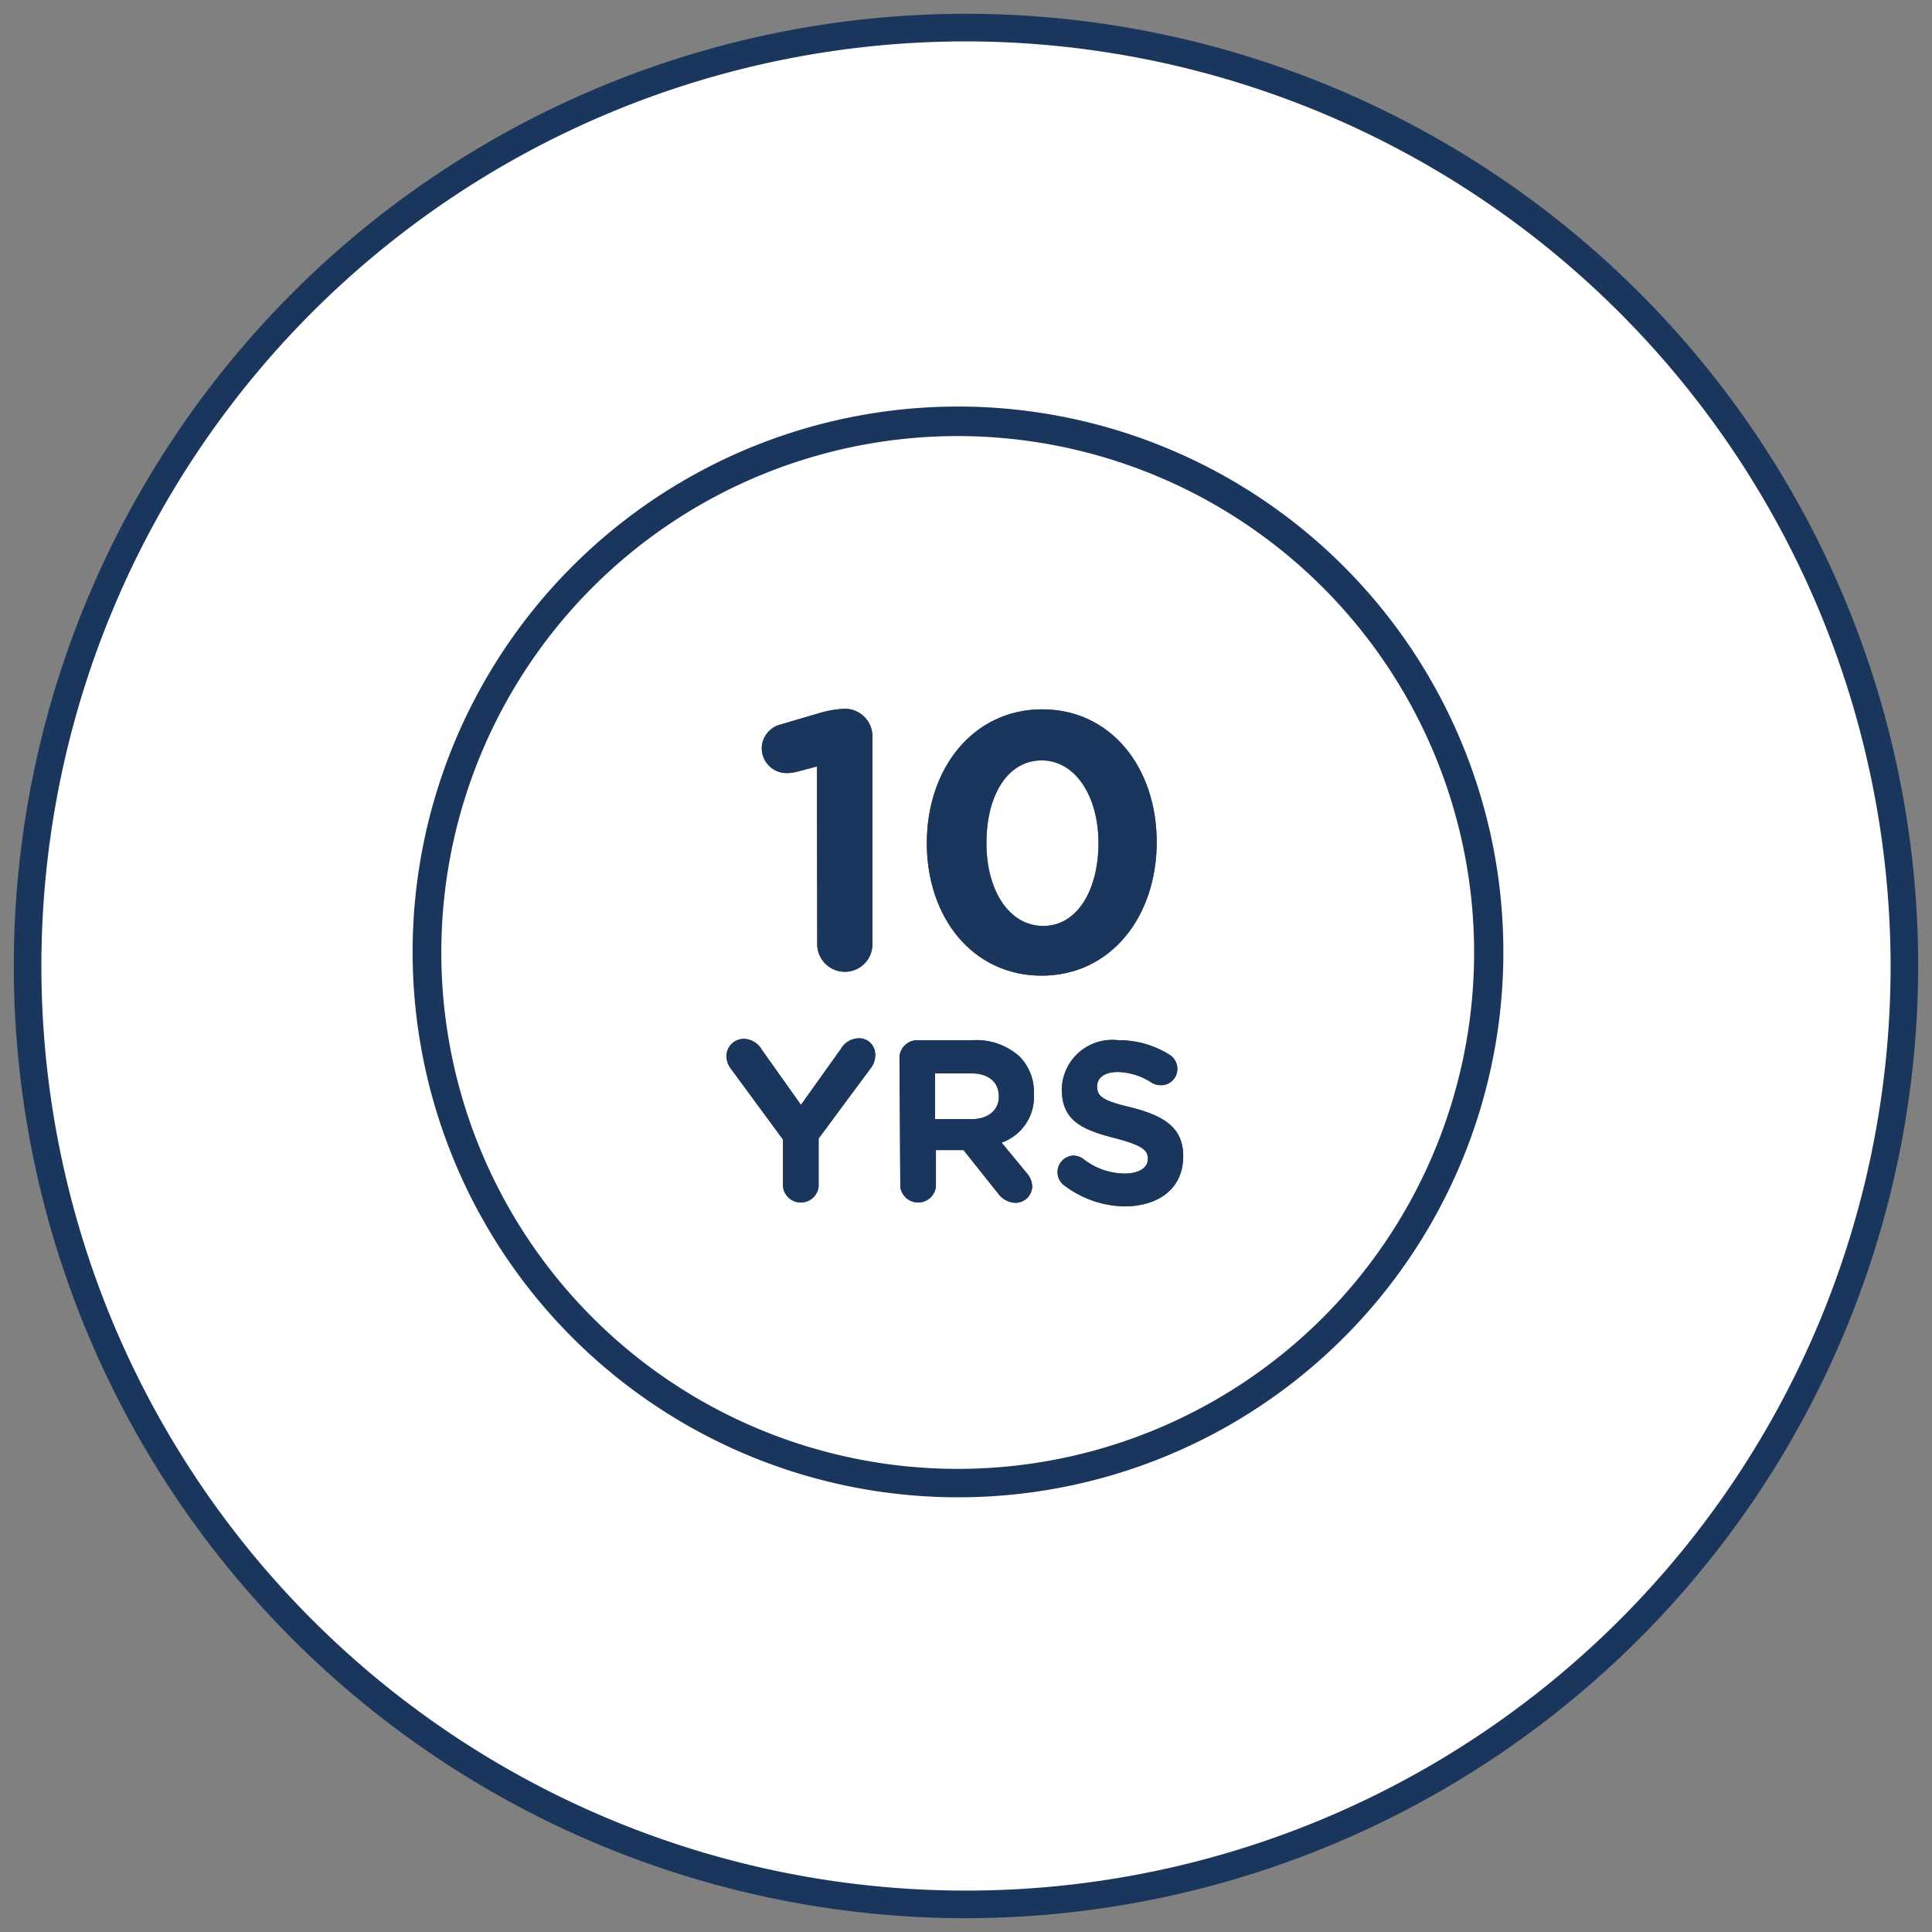 <svg xmlns="http://www.w3.org/2000/svg" viewBox="0 0 70 70"><rect x="0" y="0" width="70" height="70" fill="#808080" stroke="none"/><defs><style>.cls-1{fill:#fff;}.cls-2{fill:#1b365d;}.cls-3{fill:#425563;}</style></defs><g id="Template"><circle class="cls-1" cx="35" cy="35" r="34"/><path class="cls-2" d="M35,69.5A34.5,34.5,0,1,1,69.5,35,34.54,34.54,0,0,1,35,69.5Zm0-68A33.5,33.5,0,1,0,68.5,35,33.54,33.54,0,0,0,35,1.5Z"/></g><g id="New_icons" data-name="New icons"><path class="cls-3" d="M29.6,27.77l-.72.19a1.49,1.49,0,0,1-.36.05.9.9,0,0,1-.92-.88h0a.9.9,0,0,1,.68-.88l1.33-.39a3.88,3.88,0,0,1,1-.18h0a1,1,0,0,1,1,1v7.53a1,1,0,1,1-2,0Z"/><path class="cls-3" d="M33.58,30.55h0c0-2.72,1.69-4.85,4.18-4.85s4.15,2.11,4.15,4.81v0c0,2.71-1.67,4.84-4.17,4.84S33.58,33.24,33.58,30.55Zm6.22,0h0c0-1.71-.84-3-2.06-3s-2,1.24-2,3v0c0,1.71.82,3,2.06,3S39.8,32.23,39.8,30.55Z"/><path class="cls-2" d="M29.6,27.77l-.72.19a1.49,1.49,0,0,1-.36.05.9.9,0,0,1-.92-.88h0a.9.9,0,0,1,.68-.88l1.33-.39a3.88,3.88,0,0,1,1-.18h0a1,1,0,0,1,1,1v7.53a1,1,0,1,1-2,0Z"/><path class="cls-2" d="M33.58,30.55h0c0-2.72,1.69-4.85,4.18-4.85s4.15,2.11,4.15,4.81v0c0,2.71-1.67,4.84-4.17,4.84S33.58,33.24,33.58,30.55Zm6.22,0h0c0-1.71-.84-3-2.06-3s-2,1.24-2,3v0c0,1.71.82,3,2.06,3S39.8,32.23,39.8,30.55Z"/><path class="cls-3" d="M28.37,41.29l-1.89-2.57a.78.78,0,0,1-.16-.46.63.63,0,0,1,.64-.62h0a.77.77,0,0,1,.64.39l1.42,2L30.47,38a.76.76,0,0,1,.62-.38.58.58,0,0,1,.62.56.09.09,0,0,1,0,.07.75.75,0,0,1-.16.45l-1.89,2.55V43a.65.65,0,0,1-1.29,0Z"/><path class="cls-3" d="M32.59,38.33a.64.64,0,0,1,.64-.64h2a2.33,2.33,0,0,1,1.71.59,1.82,1.82,0,0,1,.52,1.34h0a1.76,1.76,0,0,1-1.17,1.78l.9,1.09a.78.78,0,0,1,.21.5.61.61,0,0,1-.6.59h0a.8.8,0,0,1-.63-.33l-1.26-1.58h-1V43a.65.65,0,0,1-1.29,0Zm2.6,2.22c.62,0,1-.33,1-.82h0c0-.53-.38-.84-1-.84H33.88v1.66Z"/><path class="cls-3" d="M38.52,42.92a.6.6,0,0,1,.36-1.05.63.63,0,0,1,.37.12,2.44,2.44,0,0,0,1.49.53c.53,0,.85-.21.85-.53h0c0-.32-.2-.49-1.18-.75-1.18-.3-1.94-.62-1.94-1.78h0a1.83,1.83,0,0,1,2.05-1.77,3.41,3.41,0,0,1,1.86.53.6.6,0,0,1,.19.82.59.59,0,0,1-.51.28.66.66,0,0,1-.33-.09,2.33,2.33,0,0,0-1.23-.39c-.49,0-.75.22-.75.52h0c0,.39.25.53,1.26.77,1.19.31,1.86.74,1.86,1.76h0c0,1.17-.88,1.82-2.15,1.82A3.74,3.74,0,0,1,38.52,42.92Z"/><path class="cls-2" d="M28.37,41.29l-1.89-2.57a.78.78,0,0,1-.16-.46.63.63,0,0,1,.64-.62h0a.77.77,0,0,1,.64.39l1.42,2L30.47,38a.76.76,0,0,1,.62-.38.58.58,0,0,1,.62.56.09.09,0,0,1,0,.07.75.75,0,0,1-.16.45l-1.89,2.55V43a.65.65,0,0,1-1.29,0Z"/><path class="cls-2" d="M32.59,38.33a.64.64,0,0,1,.64-.64h2a2.33,2.33,0,0,1,1.71.59,1.82,1.82,0,0,1,.52,1.34h0a1.76,1.76,0,0,1-1.17,1.78l.9,1.09a.78.78,0,0,1,.21.5.61.61,0,0,1-.6.59h0a.8.8,0,0,1-.63-.33l-1.26-1.58h-1V43a.65.65,0,0,1-1.29,0Zm2.6,2.22c.62,0,1-.33,1-.82h0c0-.53-.38-.84-1-.84H33.88v1.66Z"/><path class="cls-2" d="M38.52,42.92a.6.6,0,0,1,.36-1.05.63.63,0,0,1,.37.12,2.44,2.44,0,0,0,1.49.53c.53,0,.85-.21.85-.53h0c0-.32-.2-.49-1.18-.75-1.18-.3-1.94-.62-1.94-1.78h0a1.83,1.83,0,0,1,2.05-1.77,3.41,3.41,0,0,1,1.86.53.6.6,0,0,1,.19.82.59.59,0,0,1-.51.28.66.66,0,0,1-.33-.09,2.33,2.33,0,0,0-1.23-.39c-.49,0-.75.22-.75.52h0c0,.39.25.53,1.26.77,1.19.31,1.86.74,1.86,1.76h0c0,1.17-.88,1.82-2.15,1.82A3.74,3.74,0,0,1,38.52,42.92Z"/><path class="cls-2" d="M34.71,54.25A19.76,19.76,0,1,1,54.47,34.5,19.75,19.75,0,0,1,34.71,54.25Zm0-38.45a18.71,18.71,0,1,0,18.7,18.72v0A18.72,18.72,0,0,0,34.71,15.8Z"/></g></svg>
